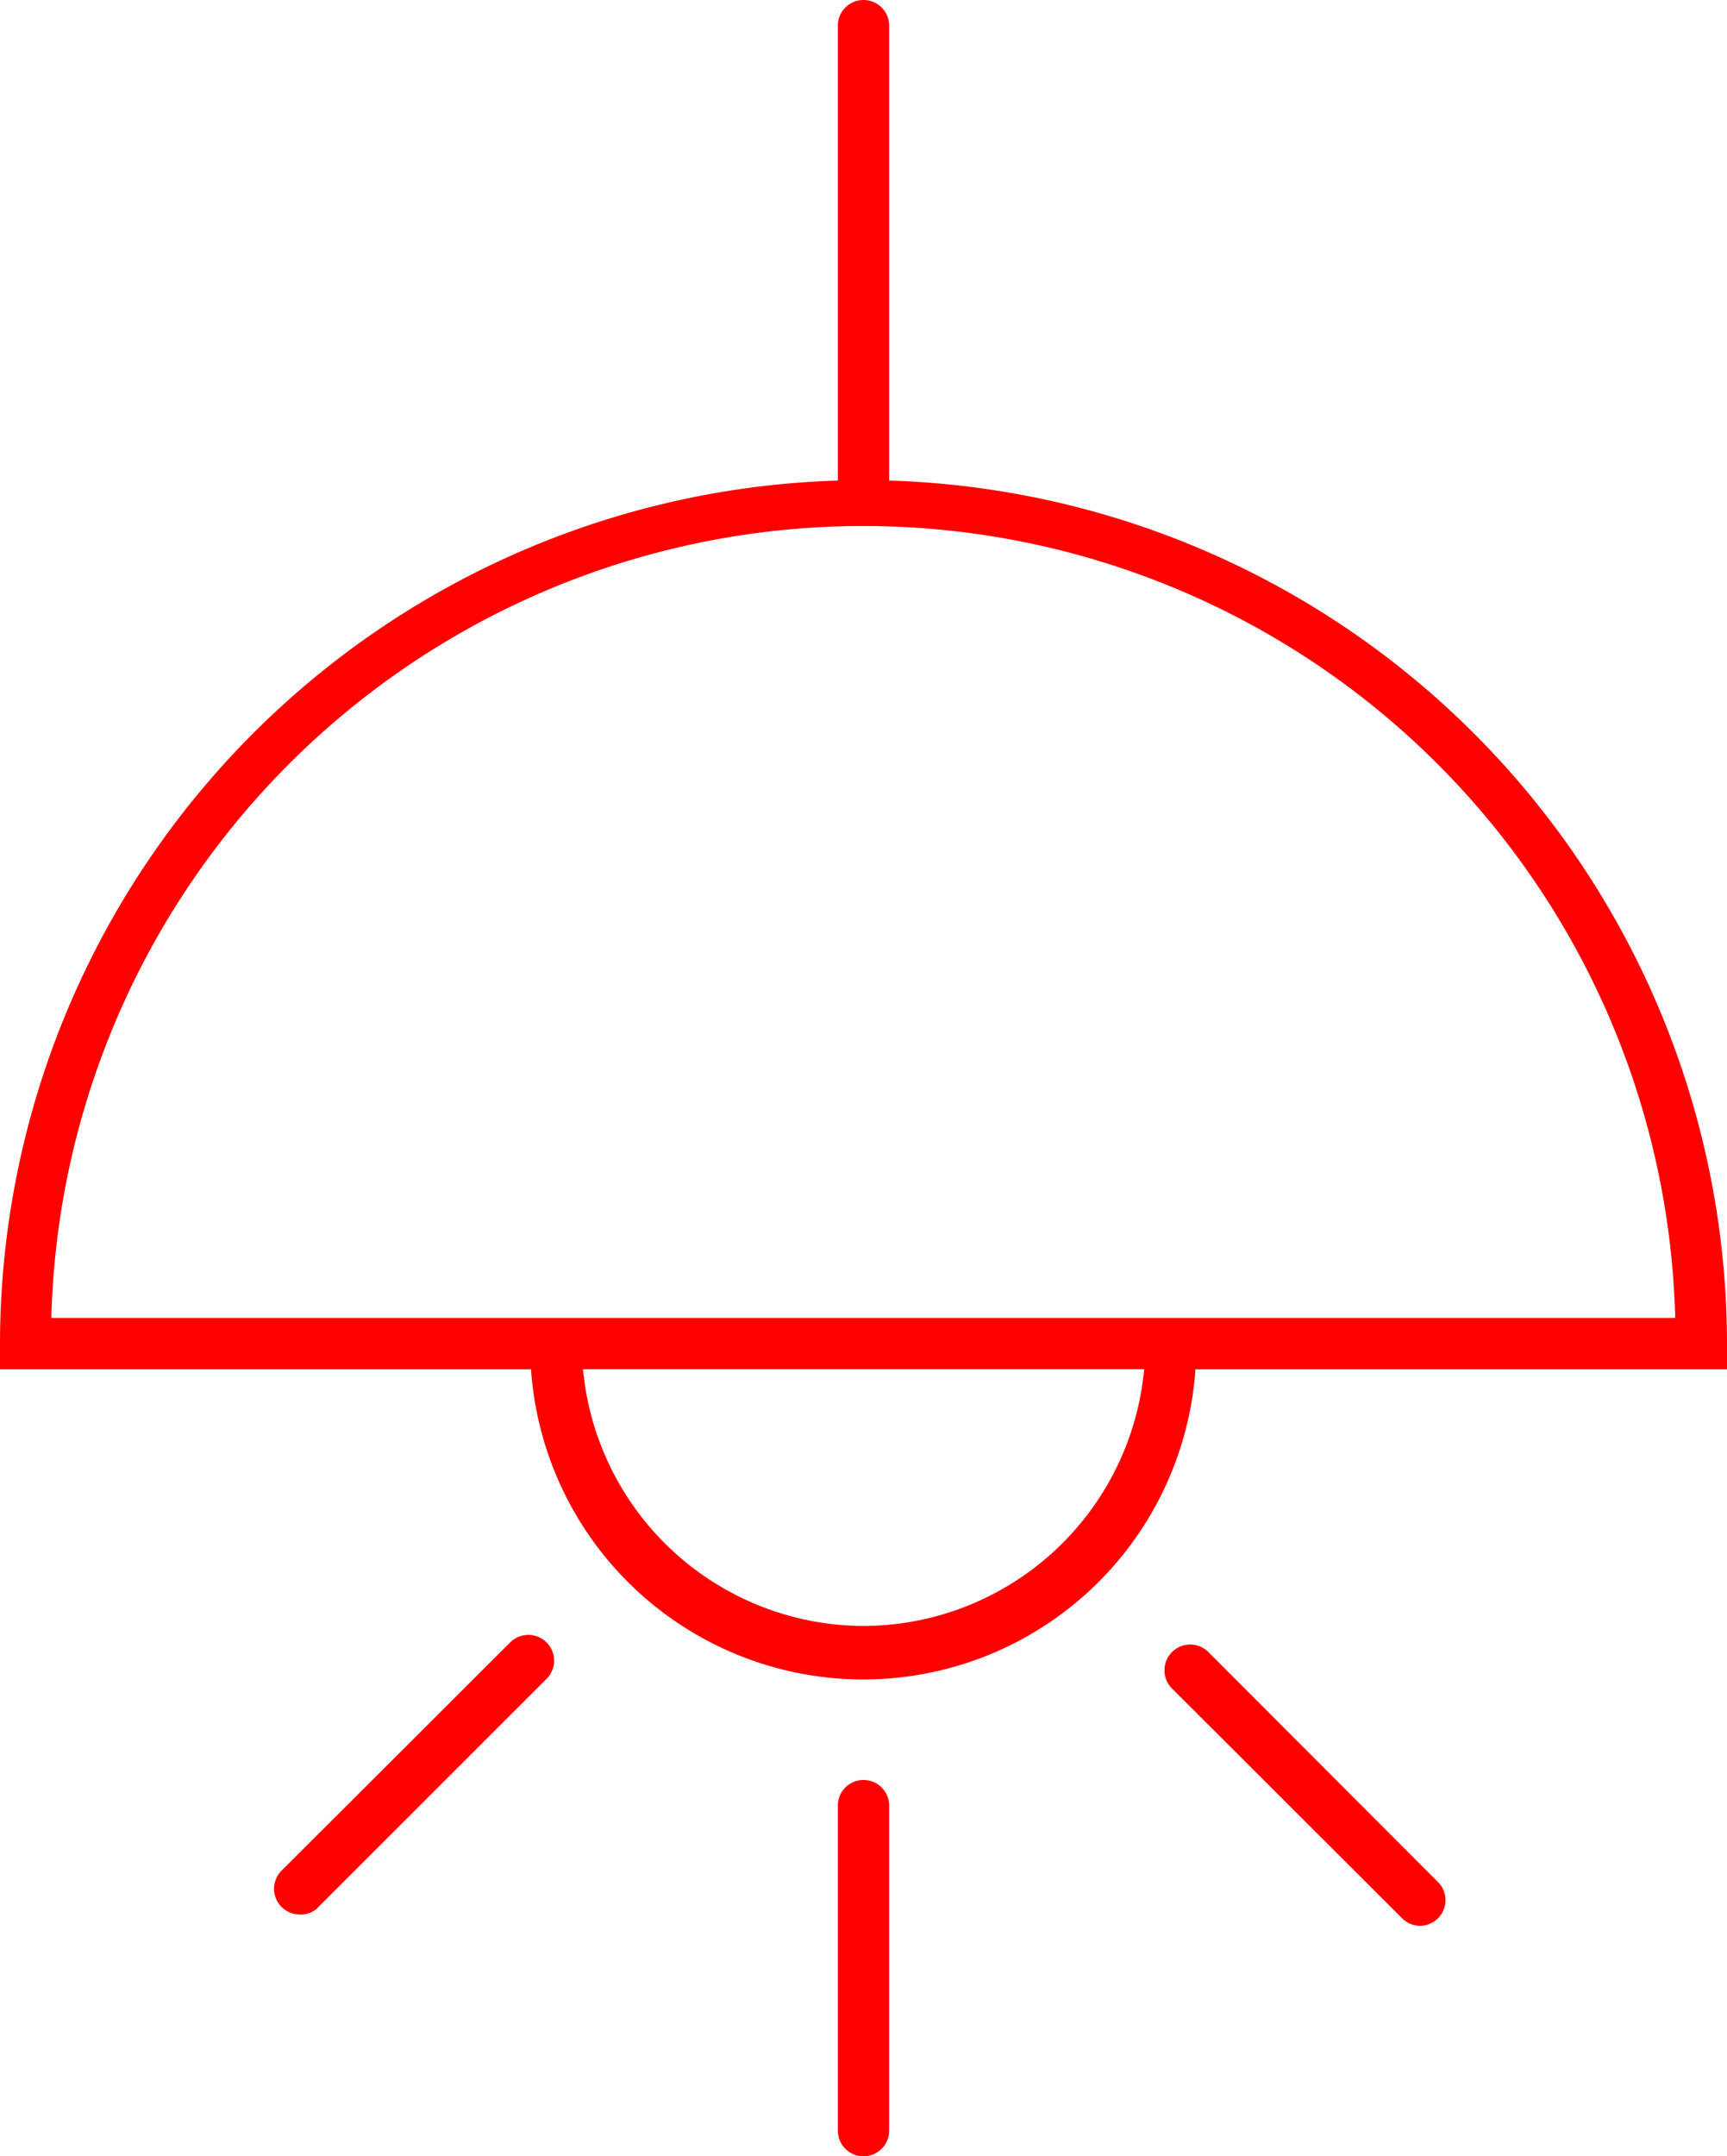 <?xml version="1.0" standalone="no"?>
<svg xmlns="http://www.w3.org/2000/svg" width="38.894" height="48.531" viewBox="0 0 38.894 48.531">
  <g id="lampi-inteligente" transform="translate(0)">
    <path id="Path_31" data-name="Path 31" d="M28.195,14.816V4.578a.578.578,0,1,0-1.156,0V14.816A19.459,19.459,0,0,0,8.17,34.24v.578H20.129a7.5,7.5,0,0,0,14.964,0H47.064V34.24A19.459,19.459,0,0,0,28.195,14.816Zm-.578,25.779A6.367,6.367,0,0,1,21.3,34.817H33.938a6.367,6.367,0,0,1-6.321,5.778ZM9.326,33.662a18.292,18.292,0,0,1,36.572,0Z" transform="translate(-8.17 -4)" fill="red"/>
    <path id="Path_32" data-name="Path 32" d="M25.078,47.14a.578.578,0,0,1-.578-.578V39.248a.578.578,0,1,1,1.156,0v7.314A.578.578,0,0,1,25.078,47.14Z" transform="translate(-5.631 1.391)" fill="red"/>
    <path id="Path_33" data-name="Path 33" d="M36.616,42.363a.578.578,0,0,1-.4-.173l-5.188-5.177a.58.58,0,0,1,.82-.82L37.02,41.37a.578.578,0,0,1-.4.994Z" transform="translate(-4.643 0.98)" fill="red"/>
    <path id="Path_34" data-name="Path 34" d="M14.077,42.135a.578.578,0,0,1-.4-.982l5.142-5.13a.58.58,0,1,1,.82.82L14.458,42.02a.578.578,0,0,1-.381.116Z" transform="translate(-7.34 0.953)" fill="red"/>
  </g>
</svg>
